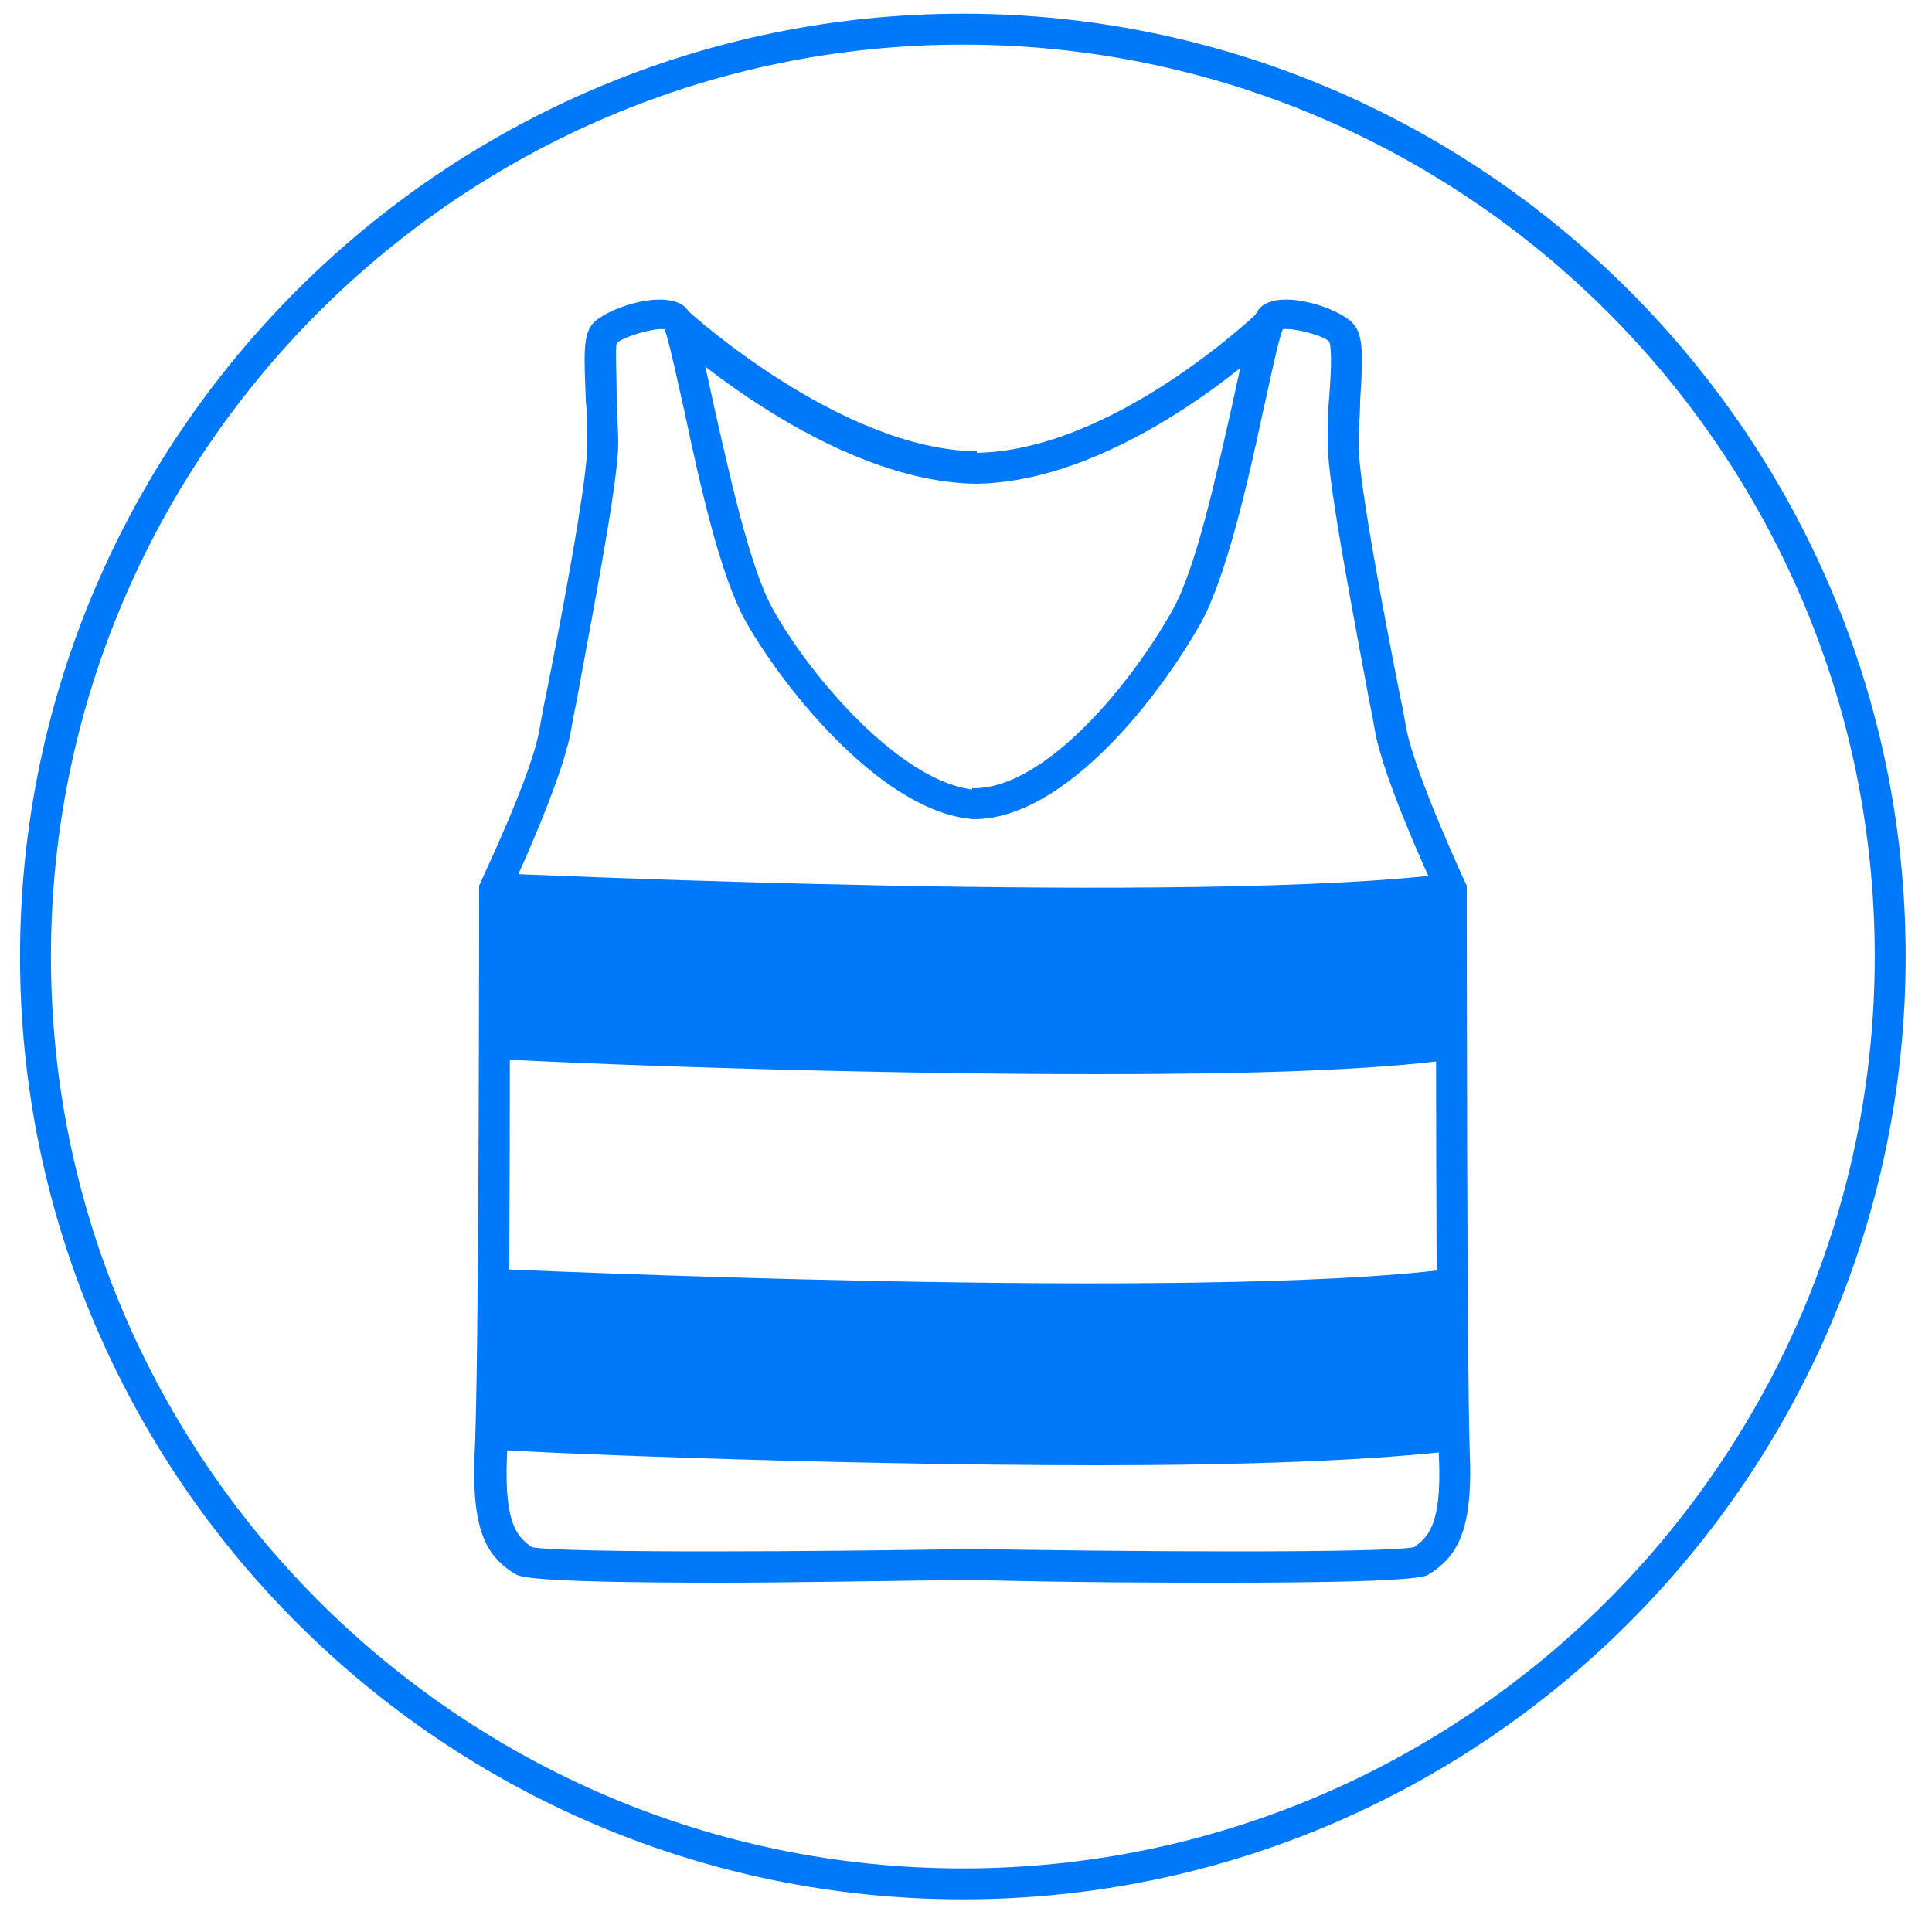 <?xml version="1.0" encoding="utf-8"?>
<!-- Generator: Adobe Illustrator 22.0.1, SVG Export Plug-In . SVG Version: 6.00 Build 0)  -->
<svg version="1.1"
	 id="svg217" inkscape:export-filename="D:\1 HumÃƒÆ’Ã†â€™Ãƒâ€šÃ‚Â¡nia\6 Marketing\8 GrafikÃƒÆ’Ã†â€™Ãƒâ€šÃ‚Â¡k\FÃƒÆ’Ã†â€™Ãƒâ€¦Ã¢â‚¬Å“RGEDIÃƒÆ’Ã†â€™K\2017\IKONOK\DROPBOXRA\Nagy mÃƒÆ’Ã†â€™Ãƒâ€šÃ‚Â©ret\epitoipar.png" inkscape:export-xdpi="96" inkscape:export-ydpi="96" inkscape:version="0.92.1 r15371" sodipodi:docname="tovabbkepzes.svg" xmlns:cc="http://creativecommons.org/ns#" xmlns:dc="http://purl.org/dc/elements/1.1/" xmlns:inkscape="http://www.inkscape.org/namespaces/inkscape" xmlns:rdf="http://www.w3.org/1999/02/22-rdf-syntax-ns#" xmlns:sodipodi="http://sodipodi.sourceforge.net/DTD/sodipodi-0.dtd" xmlns:svg="http://www.w3.org/2000/svg"
	 xmlns="http://www.w3.org/2000/svg" xmlns:xlink="http://www.w3.org/1999/xlink" x="0px" y="0px" viewBox="0 0 125 125"
	 style="enable-background:new 0 0 125 125;" xml:space="preserve">
<style type="text/css">
	.st0{fill:#0078FA;}
	.st1{fill:none;stroke:#0078FA;stroke-miterlimit:10;}
</style>
<sodipodi:namedview  bordercolor="#666666" borderopacity="1" gridtolerance="10" guidetolerance="10" id="namedview219" inkscape:current-layer="lepesek_x5F_nagy" inkscape:cx="16.059776" inkscape:cy="71.117832" inkscape:pageopacity="0" inkscape:pageshadow="2" inkscape:window-height="1361" inkscape:window-maximized="1" inkscape:window-width="2560" inkscape:window-x="-9" inkscape:window-y="-9" inkscape:zoom="3.776" objecttolerance="10" pagecolor="#ffffff" showgrid="false">
	</sodipodi:namedview>
<g id="lepesek_x5F_nagy" transform="translate(1140.505,86.165)">
	<g id="szemelyes-egyeztetes" transform="translate(-1140.809,-87.078)">
		<path id="XMLID_1078_" inkscape:connector-curvature="0" class="st0" d="M62.6,123.8c-33.6,0-61-27.4-61-61s27.4-61,61-61
			s61,27.4,61,61S96.2,123.8,62.6,123.8z M62.6,3.8c-32.5,0-59,26.5-59,59s26.5,59,59,59s59-26.5,59-59
			C121.6,30.2,95.1,3.8,62.6,3.8z"/>
	</g>
</g>
<path class="st1" d="M92.8,59.5"/>
<path class="st0" d="M79.3,102.4c-4.2,0-9.8,0-17.3-0.2v-2c10.5,0.2,27.5,0.3,29.5-0.1l0,0c0.8-0.6,1.8-1.3,1.6-5.8
	c-0.2-5.1-0.2-33.5-0.2-36.6c-0.6-1.2-3.3-7.2-3.9-10.2c-0.1-0.5-0.2-1.2-0.4-2.1c-0.9-4.9-2.7-14.1-2.7-16.7c0-1,0-2,0.1-3
	c0.1-1.3,0.2-3.1,0-3.6c-0.4-0.4-2.3-0.9-3-0.8c-0.3,0.7-0.8,3.2-1.3,5.4c-1,4.7-2.4,10.7-4,13.6C75,45.1,68.9,53,63,53
	c0,0,0,0-0.1,0v-2c0,0,0,0,0.1,0c4.7,0,10.3-6.9,12.9-11.6c1.5-2.7,2.8-8.7,3.8-13.1c1.1-5.1,1.4-6.2,2.1-6.6c1.5-0.9,5,0.3,5.8,1.3
	c0.6,0.7,0.6,2.1,0.4,4.9c0,1-0.1,1.9-0.1,2.9c0,2.4,1.8,11.8,2.7,16.3c0.2,0.9,0.3,1.6,0.4,2.1c0.6,3,3.8,9.9,3.8,9.9l0.1,0.2v0.2
	c0,0.3,0,31.4,0.2,36.7c0.2,5.1-1,6.5-2.4,7.5l-0.2,0.1C92.4,102,91.8,102.4,79.3,102.4z M91.4,100.2L91.4,100.2L91.4,100.2z"/>
<path class="st1" d="M66.6,30.4"/>
<path class="st0" d="M63.1,31.3v-2c8.9-0.1,18.2-9,18.3-9.1l1.4,1.4C82.3,22.1,72.7,31.2,63.1,31.3z"/>
<path class="st0" d="M46.6,102.4c-12.5,0-13.1-0.4-13.3-0.6l-0.2-0.1c-1.4-1-2.6-2.3-2.4-7.5C31,88.9,31,57.8,31,57.5v-0.2l0.1-0.2
	c0-0.1,3.3-6.9,3.8-9.9c0.1-0.5,0.2-1.2,0.4-2.1c0.9-4.5,2.7-13.9,2.7-16.3c0-0.9,0-1.9-0.1-2.9c-0.1-2.8-0.2-4.1,0.4-4.9
	c0.8-1,4.3-2.2,5.8-1.3c0.7,0.4,1,1.5,2.1,6.6c1,4.4,2.3,10.4,3.8,13.1c2.5,4.5,8.4,11.3,13.1,11.7L63,53c-5.7-0.4-12-8-14.7-12.7
	c-1.7-3-3-8.9-4-13.6c-0.5-2.2-1-4.6-1.3-5.4c-0.7-0.1-2.7,0.5-3.1,0.9c-0.1,0.3,0,2.2,0,3.5c0,1,0.1,2,0.1,3
	c0,2.6-1.8,11.7-2.7,16.7c-0.2,0.9-0.3,1.6-0.4,2.1c-0.6,3-3.3,9-3.9,10.2c0,3.1,0,31.4-0.2,36.6c-0.2,4.5,0.8,5.2,1.6,5.8l0,0
	c2,0.4,19,0.3,29.5,0.1v2C56.4,102.3,50.8,102.4,46.6,102.4z M34.5,100.2L34.5,100.2L34.5,100.2z"/>
<path class="st0" d="M63.2,31.3c-9.6-0.1-19.7-9.3-20.1-9.7l1.4-1.5c0.1,0.1,9.9,9,18.7,9.1V31.3z"/>
<path class="st0" d="M70.8,59.5c-18.3,0-38.5-0.9-38.8-1l0.1-2c0.5,0,45.5,2.1,61.8,0l0.3,2C88.6,59.2,79.9,59.5,70.8,59.5z"/>
<path class="st0" d="M70.9,69.5c-18.3,0-38.5-0.9-38.8-1l0.1-2c0.5,0,45.5,2.1,61.8,0l0.3,2C88.7,69.3,80,69.5,70.9,69.5z"/>
<path class="st0" d="M70.8,85.1c-18.3,0-38.5-0.9-38.9-1l0.1-2c0.5,0,45.5,2.1,61.8,0l0.3,2C88.6,84.8,79.9,85.1,70.8,85.1z"/>
<path class="st0" d="M71.2,94.8c-18.3,0-38.5-0.9-38.8-1l0.1-2c0.5,0,45.5,2.1,61.8,0l0.3,2C89,94.5,80.4,94.8,71.2,94.8z"/>
<rect x="32.8" y="83.8" class="st0" width="61.6" height="9.1"/>
<rect x="31.8" y="58.4" class="st0" width="61.6" height="9.1"/>
</svg>

